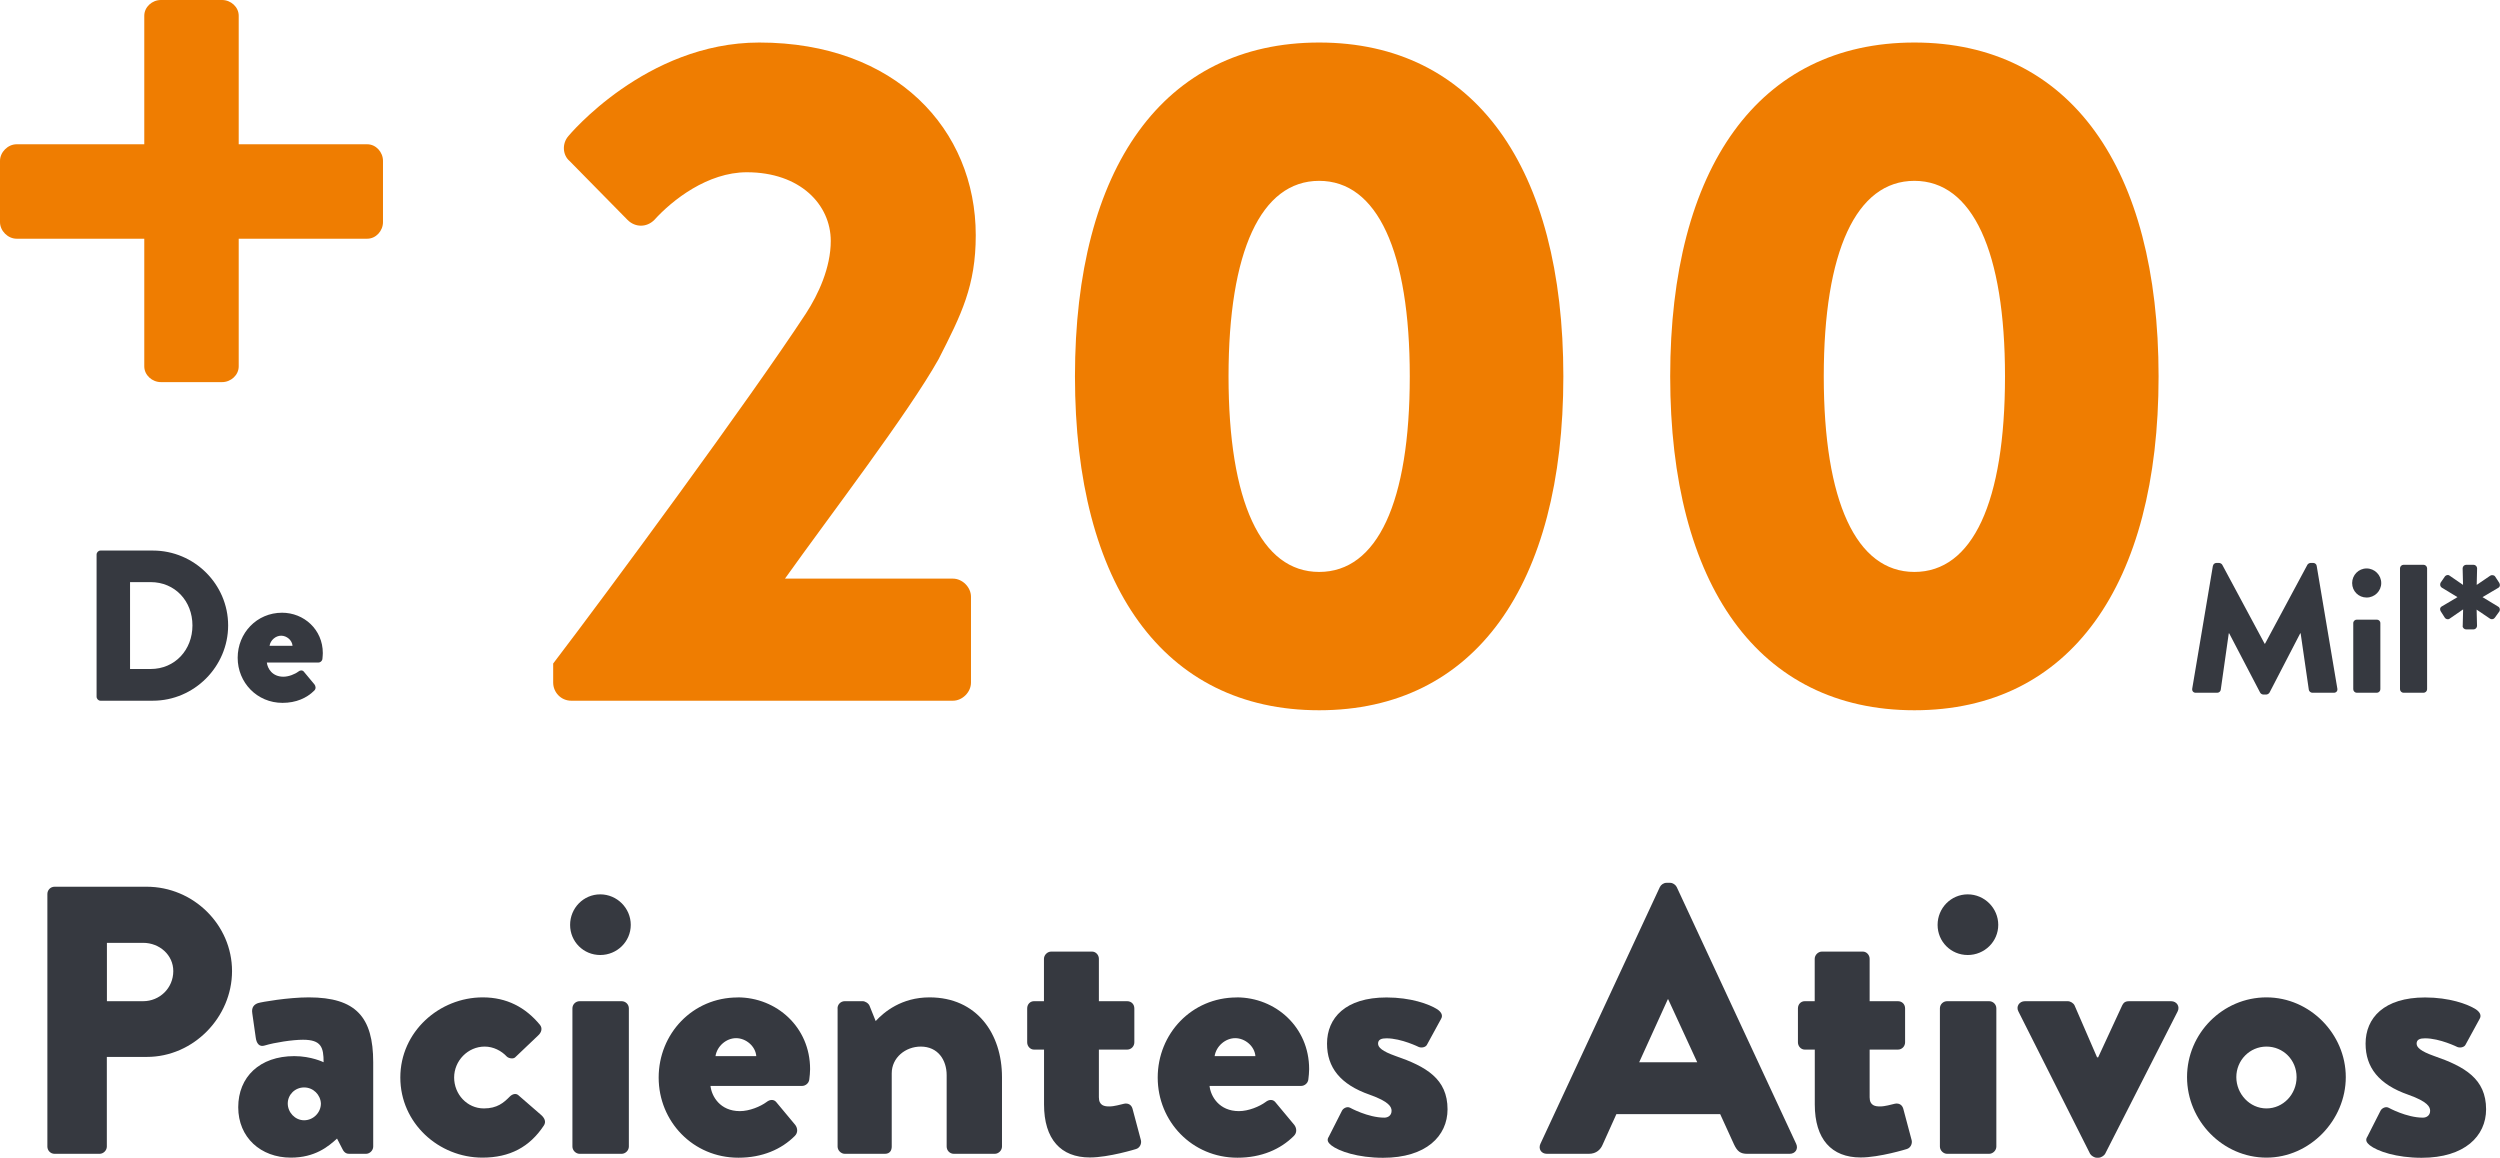 <svg xmlns="http://www.w3.org/2000/svg" id="Camada_2" viewBox="0 0 314.5 145.63"><g id="Camada_1-2"><g id="Grupo_306"><g id="_" style="isolation:isolate;"><g style="isolation:isolate;"><path d="M18.15,30.03H2.09c-1.1,0-2.09-.99-2.09-2.09v-7.7c0-1.1.99-2.09,2.09-2.09h16.06V1.98c0-1.1.99-1.98,2.09-1.98h7.7c1.1,0,2.09.88,2.09,1.98v16.17h16.17c1.1,0,1.98.99,1.98,2.09v7.7c0,1.1-.88,2.09-1.98,2.09h-16.17v16.06c0,1.1-.99,1.98-2.09,1.98h-7.7c-1.1,0-2.09-.88-2.09-1.98v-16.06Z" style="fill:#ef7d01;"></path></g></g><g id="_200" style="isolation:isolate;"><g style="isolation:isolate;"><path d="M69.59,83.47c6.96-9.12,24.72-33.24,31.8-44.04,1.56-2.4,3.12-5.76,3.12-9.12,0-4.56-3.84-8.64-10.56-8.64-4.92,0-9.36,3.48-11.64,6-.96.96-2.4.96-3.36,0l-7.32-7.44c-.84-.72-.96-2.16-.12-3.12,0,0,9.72-11.76,24-11.76,17.16,0,27.24,10.92,27.24,24.24,0,6.36-1.8,9.96-4.68,15.6-3.84,6.84-13.68,19.68-19.32,27.6h21.12c1.2,0,2.28,1.08,2.28,2.28v10.8c0,1.2-1.08,2.28-2.28,2.28h-48c-1.32,0-2.28-1.08-2.28-2.28v-2.4Z" style="fill:#ef7d01;"></path><path d="M135.23,47.35c0-26.28,11.16-42,30.72-42s30.72,15.72,30.72,42-11.16,42-30.72,42-30.72-15.72-30.72-42ZM177.35,47.35c0-15.72-4.08-24.6-11.4-24.6s-11.4,8.88-11.4,24.6,4.08,24.6,11.4,24.6,11.4-8.76,11.4-24.6Z" style="fill:#ef7d01;"></path><path d="M210.11,47.35c0-26.28,11.16-42,30.72-42s30.72,15.72,30.72,42-11.16,42-30.72,42-30.72-15.72-30.72-42ZM252.23,47.35c0-15.72-4.08-24.6-11.4-24.6s-11.4,8.88-11.4,24.6,4.08,24.6,11.4,24.6,11.4-8.76,11.4-24.6Z" style="fill:#ef7d01;"></path></g></g><g id="De" style="isolation:isolate;"><g style="isolation:isolate;"><path d="M12.15,69.77c0-.27.22-.51.49-.51h6.59c5.21,0,9.47,4.24,9.47,9.42s-4.27,9.47-9.47,9.47h-6.59c-.27,0-.49-.24-.49-.51v-17.87ZM18.95,84.16c3.05,0,5.26-2.4,5.26-5.48s-2.21-5.45-5.26-5.45h-2.59v10.93h2.59Z" style="fill:#363940;"></path><path d="M35.48,77.08c2.75,0,5.13,2.11,5.13,5.08,0,.19-.03.54-.05.73-.03.27-.27.46-.51.46h-6.48c.08.73.67,1.78,2.08,1.78.67,0,1.46-.32,1.89-.65.24-.19.51-.19.67,0l1.35,1.62c.16.22.22.54-.03.78-.94.94-2.29,1.54-3.99,1.54-3.21,0-5.64-2.56-5.64-5.67s2.4-5.67,5.59-5.67ZM36.8,81.24c-.05-.7-.73-1.27-1.43-1.27s-1.35.57-1.46,1.27h2.89Z" style="fill:#363940;"></path></g></g><g id="Mil_" style="isolation:isolate;"><g style="isolation:isolate;"><path d="M278.39,71.19c.02-.21.23-.37.41-.37h.37c.11,0,.32.09.39.23l5.33,9.93h.05l5.33-9.93c.07-.14.28-.23.39-.23h.37c.18,0,.39.16.41.37l2.6,15.45c.05.3-.16.51-.44.51h-2.71c-.21,0-.41-.18-.44-.37l-1.03-7.11h-.05l-3.86,7.45c-.07.14-.28.25-.39.25h-.41c-.14,0-.32-.11-.39-.25l-3.89-7.45h-.05l-1.01,7.11c-.02.18-.21.37-.44.37h-2.71c-.28,0-.48-.21-.44-.51l2.6-15.45Z" style="fill:#363940;"></path><path d="M295.9,73.35c0-1.01.81-1.84,1.82-1.84s1.84.83,1.84,1.84-.83,1.82-1.84,1.82-1.82-.8-1.82-1.82ZM296.04,78.39c0-.25.21-.44.44-.44h2.53c.23,0,.44.18.44.44v8.32c0,.23-.21.44-.44.44h-2.53c-.23,0-.44-.21-.44-.44v-8.32Z" style="fill:#363940;"></path><path d="M301.92,71.49c0-.23.21-.44.44-.44h2.53c.23,0,.44.21.44.44v15.22c0,.23-.21.44-.44.44h-2.53c-.23,0-.44-.21-.44-.44v-15.22Z" style="fill:#363940;"></path><path d="M309.81,78.73l.05-2.07-1.7,1.17c-.18.14-.48.07-.6-.12l-.51-.8c-.14-.21-.12-.48.12-.62l1.98-1.17-1.98-1.2c-.21-.14-.25-.41-.14-.62.23-.34.37-.55.55-.8.14-.16.39-.23.57-.09l1.7,1.17-.05-2.09c0-.23.21-.44.44-.44h.94c.23,0,.44.21.44.44l-.05,2.09,1.72-1.17c.18-.11.48-.07.6.12l.51.78c.14.21.12.51-.12.64l-1.98,1.17,1.98,1.2c.23.14.25.41.14.6l-.58.8c-.12.18-.39.23-.58.12l-1.7-1.15.05,2.05c0,.23-.21.44-.44.44h-.94c-.23,0-.44-.21-.44-.44Z" style="fill:#363940;"></path></g></g><g id="Pacientes_Ativos" style="isolation:isolate;"><g style="isolation:isolate;"><path d="M5.96,112.46c0-.48.38-.91.91-.91h11.57c5.9,0,10.75,4.8,10.75,10.61s-4.85,10.8-10.71,10.8h-5.04v11.28c0,.48-.43.91-.91.91h-5.66c-.53,0-.91-.43-.91-.91v-31.78ZM18.01,125.95c2.06,0,3.79-1.63,3.79-3.79,0-2.02-1.73-3.55-3.79-3.55h-4.56v7.34h4.56Z" style="fill:#363940;"></path><path d="M37.01,132.86c2.16,0,3.7.77,3.7.77,0-1.87-.29-2.83-2.59-2.83-1.3,0-3.55.34-4.8.72-.72.24-1.06-.29-1.15-1.01l-.43-3.02c-.14-.82.29-1.15.72-1.3.43-.14,3.79-.72,6.38-.72,5.95,0,8.11,2.5,8.11,8.16v10.61c0,.48-.43.91-.91.91h-2.11c-.29,0-.62-.1-.86-.62l-.67-1.3c-1.1,1.01-2.78,2.4-5.81,2.4-3.79,0-6.62-2.54-6.62-6.34s2.69-6.43,7.06-6.43ZM38.26,140.93c1.15,0,2.11-.96,2.11-2.11-.05-1.1-.96-2.02-2.11-2.02s-2.06.91-2.06,2.02.91,2.11,2.06,2.11Z" style="fill:#363940;"></path><path d="M60.73,125.47c3.02,0,5.38,1.25,7.2,3.46.34.43.19.96-.24,1.34l-2.88,2.74c-.24.24-.82.14-1.06-.1-.67-.72-1.68-1.25-2.78-1.25-2.11,0-3.84,1.78-3.84,3.89s1.63,3.89,3.74,3.89c1.68,0,2.5-.72,3.26-1.49.34-.34.77-.43,1.06-.19l2.88,2.5c.43.38.67.86.34,1.34-1.78,2.69-4.27,4.03-7.73,4.03-5.47,0-10.32-4.32-10.32-10.08s4.9-10.08,10.37-10.08Z" style="fill:#363940;"></path><path d="M71.72,116.35c0-2.11,1.68-3.84,3.79-3.84s3.84,1.73,3.84,3.84-1.73,3.79-3.84,3.79-3.79-1.68-3.79-3.79ZM72.01,126.86c0-.53.43-.91.91-.91h5.28c.48,0,.91.38.91.91v17.38c0,.48-.43.91-.91.91h-5.28c-.48,0-.91-.43-.91-.91v-17.38Z" style="fill:#363940;"></path><path d="M92.79,125.47c4.9,0,9.12,3.74,9.12,9.02,0,.34-.05.96-.1,1.3-.05.48-.48.82-.91.82h-11.52c.14,1.3,1.2,3.17,3.7,3.17,1.2,0,2.59-.58,3.36-1.15.43-.34.91-.34,1.2,0l2.4,2.88c.29.38.38.96-.05,1.39-1.68,1.68-4.08,2.74-7.1,2.74-5.71,0-10.03-4.56-10.03-10.08s4.27-10.08,9.94-10.08ZM95.14,132.86c-.1-1.25-1.3-2.26-2.54-2.26s-2.4,1.01-2.59,2.26h5.14Z" style="fill:#363940;"></path><path d="M105.36,126.86c0-.53.43-.91.91-.91h2.26c.29,0,.72.24.86.58l.77,1.92c1.06-1.15,3.26-2.98,6.77-2.98,5.95,0,9.12,4.56,9.12,10.03v8.74c0,.48-.43.91-.91.91h-5.14c-.53,0-.91-.43-.91-.91v-8.98c0-1.92-1.1-3.6-3.26-3.6-1.92,0-3.65,1.39-3.65,3.36v9.22c0,.43-.19.91-.86.91h-5.04c-.48,0-.91-.43-.91-.91v-17.38Z" style="fill:#363940;"></path><path d="M131.33,132.04h-1.25c-.48,0-.86-.43-.86-.91v-4.27c0-.53.38-.91.86-.91h1.25v-5.33c0-.48.43-.91.91-.91h5.14c.48,0,.86.43.86.91v5.33h3.55c.53,0,.91.38.91.91v4.27c0,.48-.38.91-.91.91h-3.55v6c0,1.06.72,1.15,1.3,1.15.67,0,1.39-.24,1.87-.34.48-.1.91.1,1.06.62l1.06,3.98c.1.43-.14.96-.62,1.1,0,0-3.41,1.06-5.81,1.06-3.65,0-5.76-2.3-5.76-6.67v-6.91Z" style="fill:#363940;"></path><path d="M155.57,125.47c4.9,0,9.12,3.74,9.12,9.02,0,.34-.05.96-.1,1.3-.05.48-.48.82-.91.82h-11.52c.14,1.3,1.2,3.17,3.7,3.17,1.2,0,2.59-.58,3.36-1.15.43-.34.91-.34,1.2,0l2.4,2.88c.29.38.38.96-.05,1.39-1.68,1.68-4.08,2.74-7.1,2.74-5.71,0-10.03-4.56-10.03-10.08s4.27-10.08,9.94-10.08ZM157.93,132.86c-.1-1.25-1.3-2.26-2.54-2.26s-2.4,1.01-2.59,2.26h5.14Z" style="fill:#363940;"></path><path d="M167.14,143.04l1.68-3.31c.14-.29.62-.58,1.01-.38,0,0,2.26,1.25,4.32,1.25.48,0,.91-.29.91-.86,0-.48-.29-1.15-2.74-2.02-3.74-1.3-5.38-3.46-5.38-6.43,0-3.22,2.3-5.81,7.49-5.81,3.02,0,5.33.82,6.38,1.49.43.29.77.72.48,1.2l-1.78,3.26c-.14.29-.62.43-1.01.29,0,0-2.21-1.1-4.08-1.1-.62,0-1.06.14-1.06.67,0,.48.53.96,2.16,1.54,3.89,1.34,6.58,2.88,6.58,6.72,0,3.36-2.69,6.1-8.11,6.1-3.17,0-5.57-.82-6.53-1.58-.34-.29-.58-.58-.34-1.01Z" style="fill:#363940;"></path><path d="M193.78,143.9l15.03-32.31c.14-.29.48-.53.82-.53h.48c.34,0,.67.24.82.53l15.03,32.31c.29.62-.1,1.25-.82,1.25h-5.33c-.86,0-1.25-.29-1.68-1.2l-1.73-3.79h-13.06l-1.73,3.84c-.24.58-.77,1.15-1.73,1.15h-5.28c-.72,0-1.1-.62-.82-1.25ZM213.51,133.63l-3.65-7.92h-.05l-3.6,7.92h7.3Z" style="fill:#363940;"></path><path d="M228.29,132.04h-1.25c-.48,0-.86-.43-.86-.91v-4.27c0-.53.38-.91.86-.91h1.25v-5.33c0-.48.43-.91.91-.91h5.14c.48,0,.86.43.86.91v5.33h3.55c.53,0,.91.38.91.91v4.27c0,.48-.38.91-.91.91h-3.55v6c0,1.06.72,1.15,1.3,1.15.67,0,1.39-.24,1.87-.34.48-.1.91.1,1.06.62l1.06,3.98c.1.43-.14.96-.62,1.1,0,0-3.41,1.06-5.81,1.06-3.65,0-5.76-2.3-5.76-6.67v-6.91Z" style="fill:#363940;"></path><path d="M243.75,116.35c0-2.11,1.68-3.84,3.79-3.84s3.84,1.73,3.84,3.84-1.73,3.79-3.84,3.79-3.79-1.68-3.79-3.79ZM244.04,126.86c0-.53.43-.91.91-.91h5.28c.48,0,.91.38.91.91v17.38c0,.48-.43.91-.91.91h-5.28c-.48,0-.91-.43-.91-.91v-17.38Z" style="fill:#363940;"></path><path d="M253.92,127.25c-.34-.62.1-1.3.82-1.3h5.38c.34,0,.72.24.86.53l2.83,6.53h.14l3.02-6.53c.29-.58.62-.53,1.3-.53h4.85c.72,0,1.15.67.82,1.3l-9.12,17.91c-.14.24-.53.48-.82.48h-.24c-.29,0-.67-.24-.82-.48l-9.02-17.91Z" style="fill:#363940;"></path><path d="M285.12,125.47c5.47,0,9.98,4.61,9.98,10.03s-4.51,10.13-9.98,10.13-9.99-4.61-9.99-10.13,4.51-10.03,9.99-10.03ZM285.12,139.44c2.11,0,3.79-1.78,3.79-3.94s-1.68-3.84-3.79-3.84-3.79,1.73-3.79,3.84,1.68,3.94,3.79,3.94Z" style="fill:#363940;"></path><path d="M297.79,143.04l1.68-3.31c.14-.29.62-.58,1.01-.38,0,0,2.26,1.25,4.32,1.25.48,0,.91-.29.91-.86,0-.48-.29-1.15-2.74-2.02-3.74-1.3-5.38-3.46-5.38-6.43,0-3.22,2.3-5.81,7.49-5.81,3.02,0,5.33.82,6.38,1.49.43.29.77.72.48,1.2l-1.78,3.26c-.14.29-.62.43-1.01.29,0,0-2.21-1.1-4.08-1.1-.62,0-1.06.14-1.06.67,0,.48.53.96,2.16,1.54,3.89,1.34,6.58,2.88,6.58,6.72,0,3.36-2.69,6.1-8.11,6.1-3.17,0-5.57-.82-6.53-1.58-.34-.29-.58-.58-.34-1.01Z" style="fill:#363940;"></path></g></g></g></g></svg>